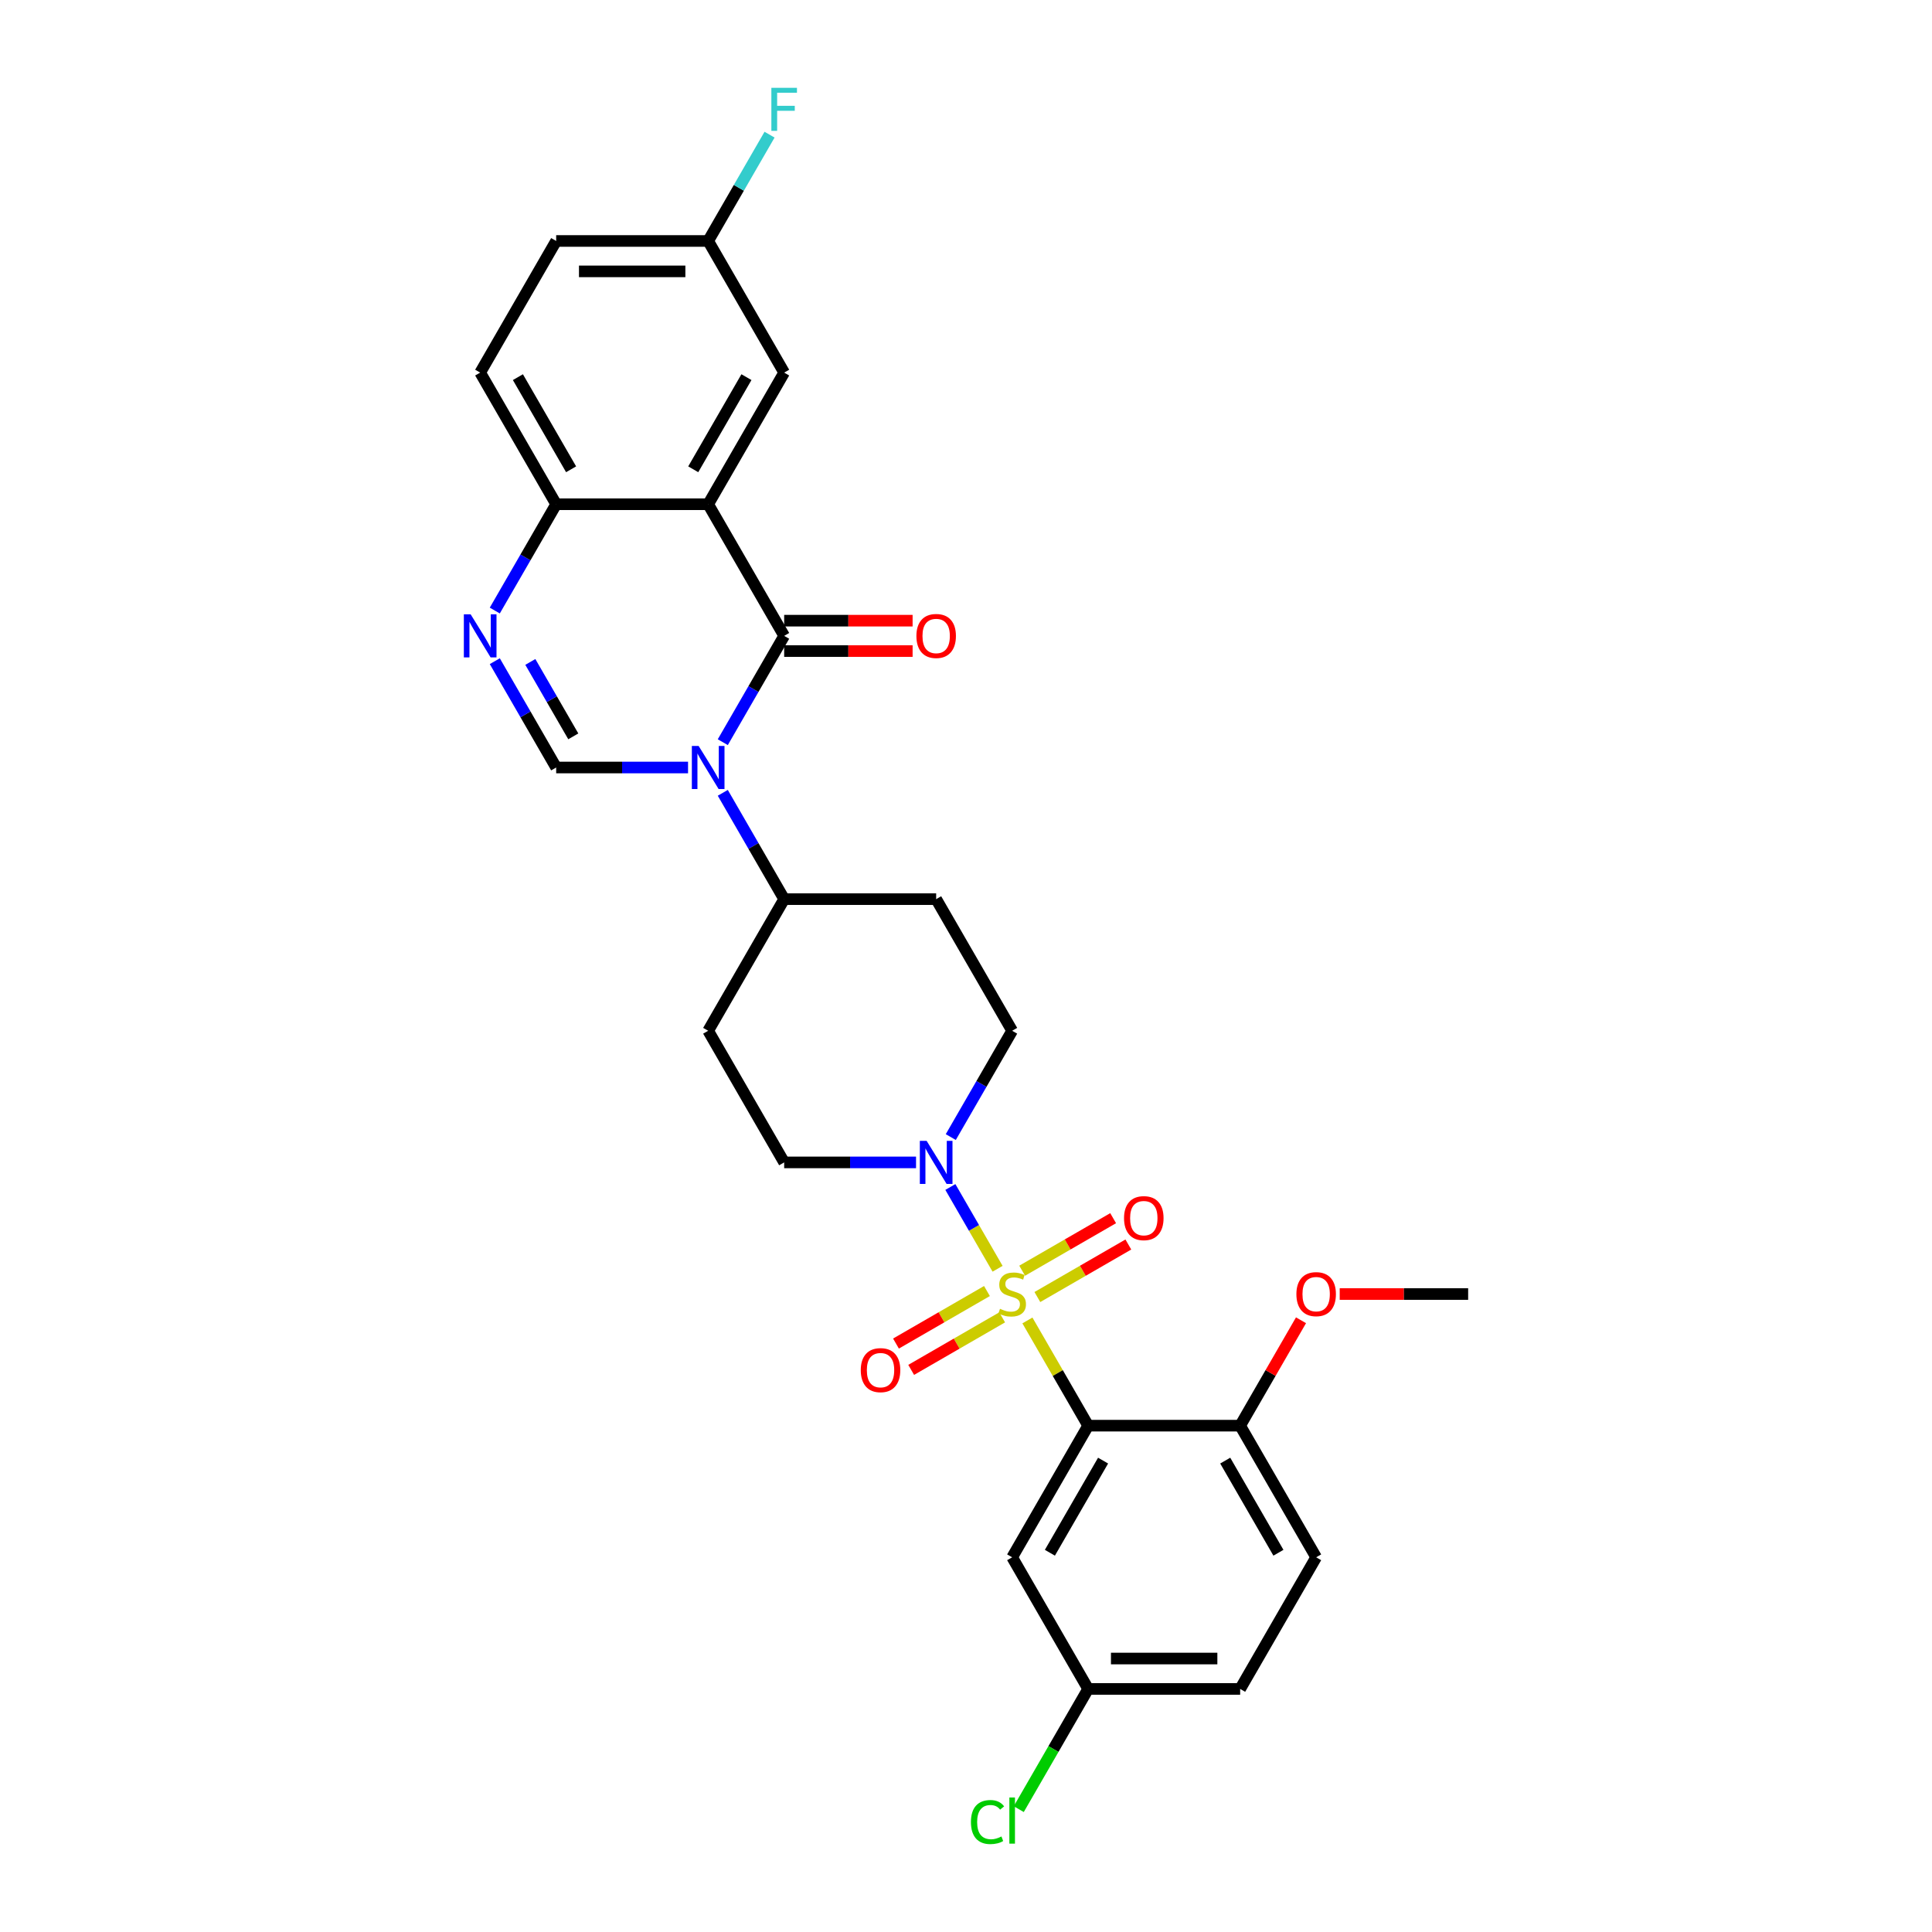 <?xml version='1.0' encoding='iso-8859-1'?>
<svg version='1.1' baseProfile='full'
              xmlns='http://www.w3.org/2000/svg'
                      xmlns:rdkit='http://www.rdkit.org/xml'
                      xmlns:xlink='http://www.w3.org/1999/xlink'
                  xml:space='preserve'
width='1000px' height='1000px' viewBox='0 0 1000 1000'>
<!-- END OF HEADER -->
<rect style='opacity:1.0;fill:#FFFFFF;stroke:none' width='1000' height='1000' x='0' y='0'> </rect>
<path class='bond-2' d='M 531.787,683.462 L 547.508,710.692' style='fill:none;fill-rule:evenodd;stroke:#CCCC00;stroke-width:6px;stroke-linecap:butt;stroke-linejoin:miter;stroke-opacity:1' />
<path class='bond-2' d='M 547.508,710.692 L 563.229,737.922' style='fill:none;fill-rule:evenodd;stroke:#000000;stroke-width:6px;stroke-linecap:butt;stroke-linejoin:miter;stroke-opacity:1' />
<path class='bond-5' d='M 516.344,656.713 L 504.125,635.55' style='fill:none;fill-rule:evenodd;stroke:#CCCC00;stroke-width:6px;stroke-linecap:butt;stroke-linejoin:miter;stroke-opacity:1' />
<path class='bond-5' d='M 504.125,635.55 L 491.906,614.386' style='fill:none;fill-rule:evenodd;stroke:#0000FF;stroke-width:6px;stroke-linecap:butt;stroke-linejoin:miter;stroke-opacity:1' />
<path class='bond-10' d='M 536.937,671.342 L 560.482,657.748' style='fill:none;fill-rule:evenodd;stroke:#CCCC00;stroke-width:6px;stroke-linecap:butt;stroke-linejoin:miter;stroke-opacity:1' />
<path class='bond-10' d='M 560.482,657.748 L 584.028,644.154' style='fill:none;fill-rule:evenodd;stroke:#FF0000;stroke-width:6px;stroke-linecap:butt;stroke-linejoin:miter;stroke-opacity:1' />
<path class='bond-10' d='M 529.07,657.716 L 552.615,644.122' style='fill:none;fill-rule:evenodd;stroke:#CCCC00;stroke-width:6px;stroke-linecap:butt;stroke-linejoin:miter;stroke-opacity:1' />
<path class='bond-10' d='M 552.615,644.122 L 576.161,630.528' style='fill:none;fill-rule:evenodd;stroke:#FF0000;stroke-width:6px;stroke-linecap:butt;stroke-linejoin:miter;stroke-opacity:1' />
<path class='bond-11' d='M 510.849,668.235 L 487.303,681.829' style='fill:none;fill-rule:evenodd;stroke:#CCCC00;stroke-width:6px;stroke-linecap:butt;stroke-linejoin:miter;stroke-opacity:1' />
<path class='bond-11' d='M 487.303,681.829 L 463.758,695.424' style='fill:none;fill-rule:evenodd;stroke:#FF0000;stroke-width:6px;stroke-linecap:butt;stroke-linejoin:miter;stroke-opacity:1' />
<path class='bond-11' d='M 518.716,681.862 L 495.171,695.456' style='fill:none;fill-rule:evenodd;stroke:#CCCC00;stroke-width:6px;stroke-linecap:butt;stroke-linejoin:miter;stroke-opacity:1' />
<path class='bond-11' d='M 495.171,695.456 L 471.625,709.05' style='fill:none;fill-rule:evenodd;stroke:#FF0000;stroke-width:6px;stroke-linecap:butt;stroke-linejoin:miter;stroke-opacity:1' />
<path class='bond-0' d='M 374.114,410.365 L 389.999,437.878' style='fill:none;fill-rule:evenodd;stroke:#0000FF;stroke-width:6px;stroke-linecap:butt;stroke-linejoin:miter;stroke-opacity:1' />
<path class='bond-0' d='M 389.999,437.878 L 405.884,465.391' style='fill:none;fill-rule:evenodd;stroke:#000000;stroke-width:6px;stroke-linecap:butt;stroke-linejoin:miter;stroke-opacity:1' />
<path class='bond-1' d='M 374.114,384.151 L 389.999,356.638' style='fill:none;fill-rule:evenodd;stroke:#0000FF;stroke-width:6px;stroke-linecap:butt;stroke-linejoin:miter;stroke-opacity:1' />
<path class='bond-1' d='M 389.999,356.638 L 405.884,329.125' style='fill:none;fill-rule:evenodd;stroke:#000000;stroke-width:6px;stroke-linecap:butt;stroke-linejoin:miter;stroke-opacity:1' />
<path class='bond-4' d='M 356.131,397.258 L 322.003,397.258' style='fill:none;fill-rule:evenodd;stroke:#0000FF;stroke-width:6px;stroke-linecap:butt;stroke-linejoin:miter;stroke-opacity:1' />
<path class='bond-4' d='M 322.003,397.258 L 287.874,397.258' style='fill:none;fill-rule:evenodd;stroke:#000000;stroke-width:6px;stroke-linecap:butt;stroke-linejoin:miter;stroke-opacity:1' />
<path class='bond-3' d='M 405.884,329.125 L 366.547,260.993' style='fill:none;fill-rule:evenodd;stroke:#000000;stroke-width:6px;stroke-linecap:butt;stroke-linejoin:miter;stroke-opacity:1' />
<path class='bond-14' d='M 405.884,336.993 L 439.123,336.993' style='fill:none;fill-rule:evenodd;stroke:#000000;stroke-width:6px;stroke-linecap:butt;stroke-linejoin:miter;stroke-opacity:1' />
<path class='bond-14' d='M 439.123,336.993 L 472.362,336.993' style='fill:none;fill-rule:evenodd;stroke:#FF0000;stroke-width:6px;stroke-linecap:butt;stroke-linejoin:miter;stroke-opacity:1' />
<path class='bond-14' d='M 405.884,321.258 L 439.123,321.258' style='fill:none;fill-rule:evenodd;stroke:#000000;stroke-width:6px;stroke-linecap:butt;stroke-linejoin:miter;stroke-opacity:1' />
<path class='bond-14' d='M 439.123,321.258 L 472.362,321.258' style='fill:none;fill-rule:evenodd;stroke:#FF0000;stroke-width:6px;stroke-linecap:butt;stroke-linejoin:miter;stroke-opacity:1' />
<path class='bond-8' d='M 563.229,737.922 L 523.893,806.054' style='fill:none;fill-rule:evenodd;stroke:#000000;stroke-width:6px;stroke-linecap:butt;stroke-linejoin:miter;stroke-opacity:1' />
<path class='bond-8' d='M 570.955,756.009 L 543.42,803.702' style='fill:none;fill-rule:evenodd;stroke:#000000;stroke-width:6px;stroke-linecap:butt;stroke-linejoin:miter;stroke-opacity:1' />
<path class='bond-12' d='M 563.229,737.922 L 641.902,737.922' style='fill:none;fill-rule:evenodd;stroke:#000000;stroke-width:6px;stroke-linecap:butt;stroke-linejoin:miter;stroke-opacity:1' />
<path class='bond-13' d='M 366.547,260.993 L 405.884,192.86' style='fill:none;fill-rule:evenodd;stroke:#000000;stroke-width:6px;stroke-linecap:butt;stroke-linejoin:miter;stroke-opacity:1' />
<path class='bond-13' d='M 358.821,242.906 L 386.357,195.213' style='fill:none;fill-rule:evenodd;stroke:#000000;stroke-width:6px;stroke-linecap:butt;stroke-linejoin:miter;stroke-opacity:1' />
<path class='bond-31' d='M 366.547,260.993 L 287.874,260.993' style='fill:none;fill-rule:evenodd;stroke:#000000;stroke-width:6px;stroke-linecap:butt;stroke-linejoin:miter;stroke-opacity:1' />
<path class='bond-6' d='M 287.874,397.258 L 271.99,369.745' style='fill:none;fill-rule:evenodd;stroke:#000000;stroke-width:6px;stroke-linecap:butt;stroke-linejoin:miter;stroke-opacity:1' />
<path class='bond-6' d='M 271.99,369.745 L 256.105,342.232' style='fill:none;fill-rule:evenodd;stroke:#0000FF;stroke-width:6px;stroke-linecap:butt;stroke-linejoin:miter;stroke-opacity:1' />
<path class='bond-6' d='M 296.736,381.137 L 285.616,361.878' style='fill:none;fill-rule:evenodd;stroke:#000000;stroke-width:6px;stroke-linecap:butt;stroke-linejoin:miter;stroke-opacity:1' />
<path class='bond-6' d='M 285.616,361.878 L 274.497,342.619' style='fill:none;fill-rule:evenodd;stroke:#0000FF;stroke-width:6px;stroke-linecap:butt;stroke-linejoin:miter;stroke-opacity:1' />
<path class='bond-15' d='M 492.124,588.549 L 508.008,561.036' style='fill:none;fill-rule:evenodd;stroke:#0000FF;stroke-width:6px;stroke-linecap:butt;stroke-linejoin:miter;stroke-opacity:1' />
<path class='bond-15' d='M 508.008,561.036 L 523.893,533.524' style='fill:none;fill-rule:evenodd;stroke:#000000;stroke-width:6px;stroke-linecap:butt;stroke-linejoin:miter;stroke-opacity:1' />
<path class='bond-16' d='M 474.14,601.656 L 440.012,601.656' style='fill:none;fill-rule:evenodd;stroke:#0000FF;stroke-width:6px;stroke-linecap:butt;stroke-linejoin:miter;stroke-opacity:1' />
<path class='bond-16' d='M 440.012,601.656 L 405.884,601.656' style='fill:none;fill-rule:evenodd;stroke:#000000;stroke-width:6px;stroke-linecap:butt;stroke-linejoin:miter;stroke-opacity:1' />
<path class='bond-7' d='M 256.105,316.019 L 271.99,288.506' style='fill:none;fill-rule:evenodd;stroke:#0000FF;stroke-width:6px;stroke-linecap:butt;stroke-linejoin:miter;stroke-opacity:1' />
<path class='bond-7' d='M 271.99,288.506 L 287.874,260.993' style='fill:none;fill-rule:evenodd;stroke:#000000;stroke-width:6px;stroke-linecap:butt;stroke-linejoin:miter;stroke-opacity:1' />
<path class='bond-19' d='M 287.874,260.993 L 248.538,192.86' style='fill:none;fill-rule:evenodd;stroke:#000000;stroke-width:6px;stroke-linecap:butt;stroke-linejoin:miter;stroke-opacity:1' />
<path class='bond-19' d='M 295.6,242.906 L 268.065,195.213' style='fill:none;fill-rule:evenodd;stroke:#000000;stroke-width:6px;stroke-linecap:butt;stroke-linejoin:miter;stroke-opacity:1' />
<path class='bond-21' d='M 523.893,806.054 L 563.229,874.187' style='fill:none;fill-rule:evenodd;stroke:#000000;stroke-width:6px;stroke-linecap:butt;stroke-linejoin:miter;stroke-opacity:1' />
<path class='bond-9' d='M 405.884,465.391 L 366.547,533.524' style='fill:none;fill-rule:evenodd;stroke:#000000;stroke-width:6px;stroke-linecap:butt;stroke-linejoin:miter;stroke-opacity:1' />
<path class='bond-29' d='M 405.884,465.391 L 484.557,465.391' style='fill:none;fill-rule:evenodd;stroke:#000000;stroke-width:6px;stroke-linecap:butt;stroke-linejoin:miter;stroke-opacity:1' />
<path class='bond-20' d='M 641.902,737.922 L 681.239,806.054' style='fill:none;fill-rule:evenodd;stroke:#000000;stroke-width:6px;stroke-linecap:butt;stroke-linejoin:miter;stroke-opacity:1' />
<path class='bond-20' d='M 634.176,756.009 L 661.712,803.702' style='fill:none;fill-rule:evenodd;stroke:#000000;stroke-width:6px;stroke-linecap:butt;stroke-linejoin:miter;stroke-opacity:1' />
<path class='bond-27' d='M 641.902,737.922 L 657.651,710.645' style='fill:none;fill-rule:evenodd;stroke:#000000;stroke-width:6px;stroke-linecap:butt;stroke-linejoin:miter;stroke-opacity:1' />
<path class='bond-27' d='M 657.651,710.645 L 673.399,683.368' style='fill:none;fill-rule:evenodd;stroke:#FF0000;stroke-width:6px;stroke-linecap:butt;stroke-linejoin:miter;stroke-opacity:1' />
<path class='bond-22' d='M 405.884,192.86 L 366.547,124.727' style='fill:none;fill-rule:evenodd;stroke:#000000;stroke-width:6px;stroke-linecap:butt;stroke-linejoin:miter;stroke-opacity:1' />
<path class='bond-17' d='M 523.893,533.524 L 484.557,465.391' style='fill:none;fill-rule:evenodd;stroke:#000000;stroke-width:6px;stroke-linecap:butt;stroke-linejoin:miter;stroke-opacity:1' />
<path class='bond-18' d='M 405.884,601.656 L 366.547,533.524' style='fill:none;fill-rule:evenodd;stroke:#000000;stroke-width:6px;stroke-linecap:butt;stroke-linejoin:miter;stroke-opacity:1' />
<path class='bond-24' d='M 248.538,192.86 L 287.874,124.727' style='fill:none;fill-rule:evenodd;stroke:#000000;stroke-width:6px;stroke-linecap:butt;stroke-linejoin:miter;stroke-opacity:1' />
<path class='bond-23' d='M 681.239,806.054 L 641.902,874.187' style='fill:none;fill-rule:evenodd;stroke:#000000;stroke-width:6px;stroke-linecap:butt;stroke-linejoin:miter;stroke-opacity:1' />
<path class='bond-25' d='M 563.229,874.187 L 545.268,905.296' style='fill:none;fill-rule:evenodd;stroke:#000000;stroke-width:6px;stroke-linecap:butt;stroke-linejoin:miter;stroke-opacity:1' />
<path class='bond-25' d='M 545.268,905.296 L 527.307,936.406' style='fill:none;fill-rule:evenodd;stroke:#00CC00;stroke-width:6px;stroke-linecap:butt;stroke-linejoin:miter;stroke-opacity:1' />
<path class='bond-30' d='M 563.229,874.187 L 641.902,874.187' style='fill:none;fill-rule:evenodd;stroke:#000000;stroke-width:6px;stroke-linecap:butt;stroke-linejoin:miter;stroke-opacity:1' />
<path class='bond-30' d='M 575.03,858.452 L 630.101,858.452' style='fill:none;fill-rule:evenodd;stroke:#000000;stroke-width:6px;stroke-linecap:butt;stroke-linejoin:miter;stroke-opacity:1' />
<path class='bond-26' d='M 366.547,124.727 L 382.432,97.214' style='fill:none;fill-rule:evenodd;stroke:#000000;stroke-width:6px;stroke-linecap:butt;stroke-linejoin:miter;stroke-opacity:1' />
<path class='bond-26' d='M 382.432,97.214 L 398.316,69.701' style='fill:none;fill-rule:evenodd;stroke:#33CCCC;stroke-width:6px;stroke-linecap:butt;stroke-linejoin:miter;stroke-opacity:1' />
<path class='bond-32' d='M 366.547,124.727 L 287.874,124.727' style='fill:none;fill-rule:evenodd;stroke:#000000;stroke-width:6px;stroke-linecap:butt;stroke-linejoin:miter;stroke-opacity:1' />
<path class='bond-32' d='M 354.746,140.462 L 299.675,140.462' style='fill:none;fill-rule:evenodd;stroke:#000000;stroke-width:6px;stroke-linecap:butt;stroke-linejoin:miter;stroke-opacity:1' />
<path class='bond-28' d='M 693.433,669.789 L 726.672,669.789' style='fill:none;fill-rule:evenodd;stroke:#FF0000;stroke-width:6px;stroke-linecap:butt;stroke-linejoin:miter;stroke-opacity:1' />
<path class='bond-28' d='M 726.672,669.789 L 759.912,669.789' style='fill:none;fill-rule:evenodd;stroke:#000000;stroke-width:6px;stroke-linecap:butt;stroke-linejoin:miter;stroke-opacity:1' />
<path  class='atom-0' d='M 517.599 677.436
Q 517.851 677.53, 518.889 677.971
Q 519.928 678.411, 521.061 678.695
Q 522.225 678.946, 523.358 678.946
Q 525.466 678.946, 526.694 677.939
Q 527.921 676.901, 527.921 675.107
Q 527.921 673.88, 527.292 673.125
Q 526.694 672.369, 525.75 671.96
Q 524.806 671.551, 523.232 671.079
Q 521.25 670.481, 520.054 669.915
Q 518.889 669.348, 518.04 668.153
Q 517.221 666.957, 517.221 664.943
Q 517.221 662.142, 519.11 660.411
Q 521.029 658.68, 524.806 658.68
Q 527.386 658.68, 530.313 659.908
L 529.589 662.331
Q 526.914 661.229, 524.9 661.229
Q 522.729 661.229, 521.533 662.142
Q 520.337 663.023, 520.368 664.565
Q 520.368 665.761, 520.966 666.485
Q 521.596 667.208, 522.477 667.618
Q 523.389 668.027, 524.9 668.499
Q 526.914 669.128, 528.11 669.757
Q 529.306 670.387, 530.155 671.677
Q 531.036 672.936, 531.036 675.107
Q 531.036 678.191, 528.959 679.859
Q 526.914 681.495, 523.484 681.495
Q 521.501 681.495, 519.991 681.055
Q 518.512 680.646, 516.749 679.922
L 517.599 677.436
' fill='#CCCC00'/>
<path  class='atom-1' d='M 361.622 386.118
L 368.923 397.919
Q 369.647 399.083, 370.811 401.192
Q 371.976 403.3, 372.039 403.426
L 372.039 386.118
L 374.997 386.118
L 374.997 408.398
L 371.944 408.398
L 364.108 395.496
Q 363.196 393.985, 362.22 392.255
Q 361.276 390.524, 360.993 389.989
L 360.993 408.398
L 358.098 408.398
L 358.098 386.118
L 361.622 386.118
' fill='#0000FF'/>
<path  class='atom-6' d='M 479.632 590.516
L 486.932 602.317
Q 487.656 603.481, 488.821 605.59
Q 489.985 607.698, 490.048 607.824
L 490.048 590.516
L 493.006 590.516
L 493.006 612.796
L 489.953 612.796
L 482.118 599.894
Q 481.205 598.383, 480.23 596.653
Q 479.285 594.922, 479.002 594.387
L 479.002 612.796
L 476.107 612.796
L 476.107 590.516
L 479.632 590.516
' fill='#0000FF'/>
<path  class='atom-7' d='M 243.613 317.985
L 250.914 329.786
Q 251.638 330.951, 252.802 333.059
Q 253.966 335.167, 254.029 335.293
L 254.029 317.985
L 256.987 317.985
L 256.987 340.265
L 253.935 340.265
L 246.099 327.363
Q 245.186 325.853, 244.211 324.122
Q 243.267 322.391, 242.984 321.856
L 242.984 340.265
L 240.088 340.265
L 240.088 317.985
L 243.613 317.985
' fill='#0000FF'/>
<path  class='atom-11' d='M 581.798 630.515
Q 581.798 625.166, 584.442 622.176
Q 587.085 619.187, 592.026 619.187
Q 596.966 619.187, 599.61 622.176
Q 602.253 625.166, 602.253 630.515
Q 602.253 635.928, 599.578 639.012
Q 596.903 642.065, 592.026 642.065
Q 587.116 642.065, 584.442 639.012
Q 581.798 635.96, 581.798 630.515
M 592.026 639.547
Q 595.424 639.547, 597.25 637.281
Q 599.106 634.984, 599.106 630.515
Q 599.106 626.141, 597.25 623.938
Q 595.424 621.704, 592.026 621.704
Q 588.627 621.704, 586.77 623.907
Q 584.945 626.11, 584.945 630.515
Q 584.945 635.015, 586.77 637.281
Q 588.627 639.547, 592.026 639.547
' fill='#FF0000'/>
<path  class='atom-12' d='M 445.533 709.188
Q 445.533 703.839, 448.176 700.849
Q 450.82 697.859, 455.76 697.859
Q 460.701 697.859, 463.344 700.849
Q 465.988 703.839, 465.988 709.188
Q 465.988 714.601, 463.313 717.685
Q 460.638 720.737, 455.76 720.737
Q 450.851 720.737, 448.176 717.685
Q 445.533 714.632, 445.533 709.188
M 455.76 718.22
Q 459.159 718.22, 460.984 715.954
Q 462.841 713.657, 462.841 709.188
Q 462.841 704.814, 460.984 702.611
Q 459.159 700.377, 455.76 700.377
Q 452.362 700.377, 450.505 702.58
Q 448.68 704.783, 448.68 709.188
Q 448.68 713.688, 450.505 715.954
Q 452.362 718.22, 455.76 718.22
' fill='#FF0000'/>
<path  class='atom-15' d='M 474.329 329.188
Q 474.329 323.839, 476.972 320.849
Q 479.616 317.859, 484.557 317.859
Q 489.497 317.859, 492.141 320.849
Q 494.784 323.839, 494.784 329.188
Q 494.784 334.601, 492.109 337.685
Q 489.434 340.738, 484.557 340.738
Q 479.647 340.738, 476.972 337.685
Q 474.329 334.633, 474.329 329.188
M 484.557 338.22
Q 487.955 338.22, 489.78 335.954
Q 491.637 333.657, 491.637 329.188
Q 491.637 324.814, 489.78 322.611
Q 487.955 320.377, 484.557 320.377
Q 481.158 320.377, 479.301 322.58
Q 477.476 324.783, 477.476 329.188
Q 477.476 333.688, 479.301 335.954
Q 481.158 338.22, 484.557 338.22
' fill='#FF0000'/>
<path  class='atom-26' d='M 502.557 943.091
Q 502.557 937.552, 505.137 934.657
Q 507.749 931.73, 512.69 931.73
Q 517.284 931.73, 519.739 934.972
L 517.662 936.671
Q 515.868 934.311, 512.69 934.311
Q 509.323 934.311, 507.529 936.577
Q 505.767 938.811, 505.767 943.091
Q 505.767 947.496, 507.592 949.762
Q 509.449 952.028, 513.036 952.028
Q 515.491 952.028, 518.354 950.549
L 519.236 952.909
Q 518.071 953.664, 516.309 954.105
Q 514.547 954.545, 512.596 954.545
Q 507.749 954.545, 505.137 951.587
Q 502.557 948.629, 502.557 943.091
' fill='#00CC00'/>
<path  class='atom-26' d='M 522.445 930.377
L 525.341 930.377
L 525.341 954.262
L 522.445 954.262
L 522.445 930.377
' fill='#00CC00'/>
<path  class='atom-27' d='M 399.259 45.455
L 412.508 45.455
L 412.508 48.004
L 402.249 48.004
L 402.249 54.769
L 411.375 54.769
L 411.375 57.35
L 402.249 57.35
L 402.249 67.735
L 399.259 67.735
L 399.259 45.455
' fill='#33CCCC'/>
<path  class='atom-28' d='M 671.011 669.852
Q 671.011 664.502, 673.655 661.513
Q 676.298 658.523, 681.239 658.523
Q 686.179 658.523, 688.823 661.513
Q 691.466 664.502, 691.466 669.852
Q 691.466 675.265, 688.791 678.349
Q 686.116 681.401, 681.239 681.401
Q 676.329 681.401, 673.655 678.349
Q 671.011 675.296, 671.011 669.852
M 681.239 678.883
Q 684.637 678.883, 686.463 676.618
Q 688.319 674.32, 688.319 669.852
Q 688.319 665.478, 686.463 663.275
Q 684.637 661.04, 681.239 661.04
Q 677.84 661.04, 675.983 663.243
Q 674.158 665.446, 674.158 669.852
Q 674.158 674.352, 675.983 676.618
Q 677.84 678.883, 681.239 678.883
' fill='#FF0000'/>
</svg>
